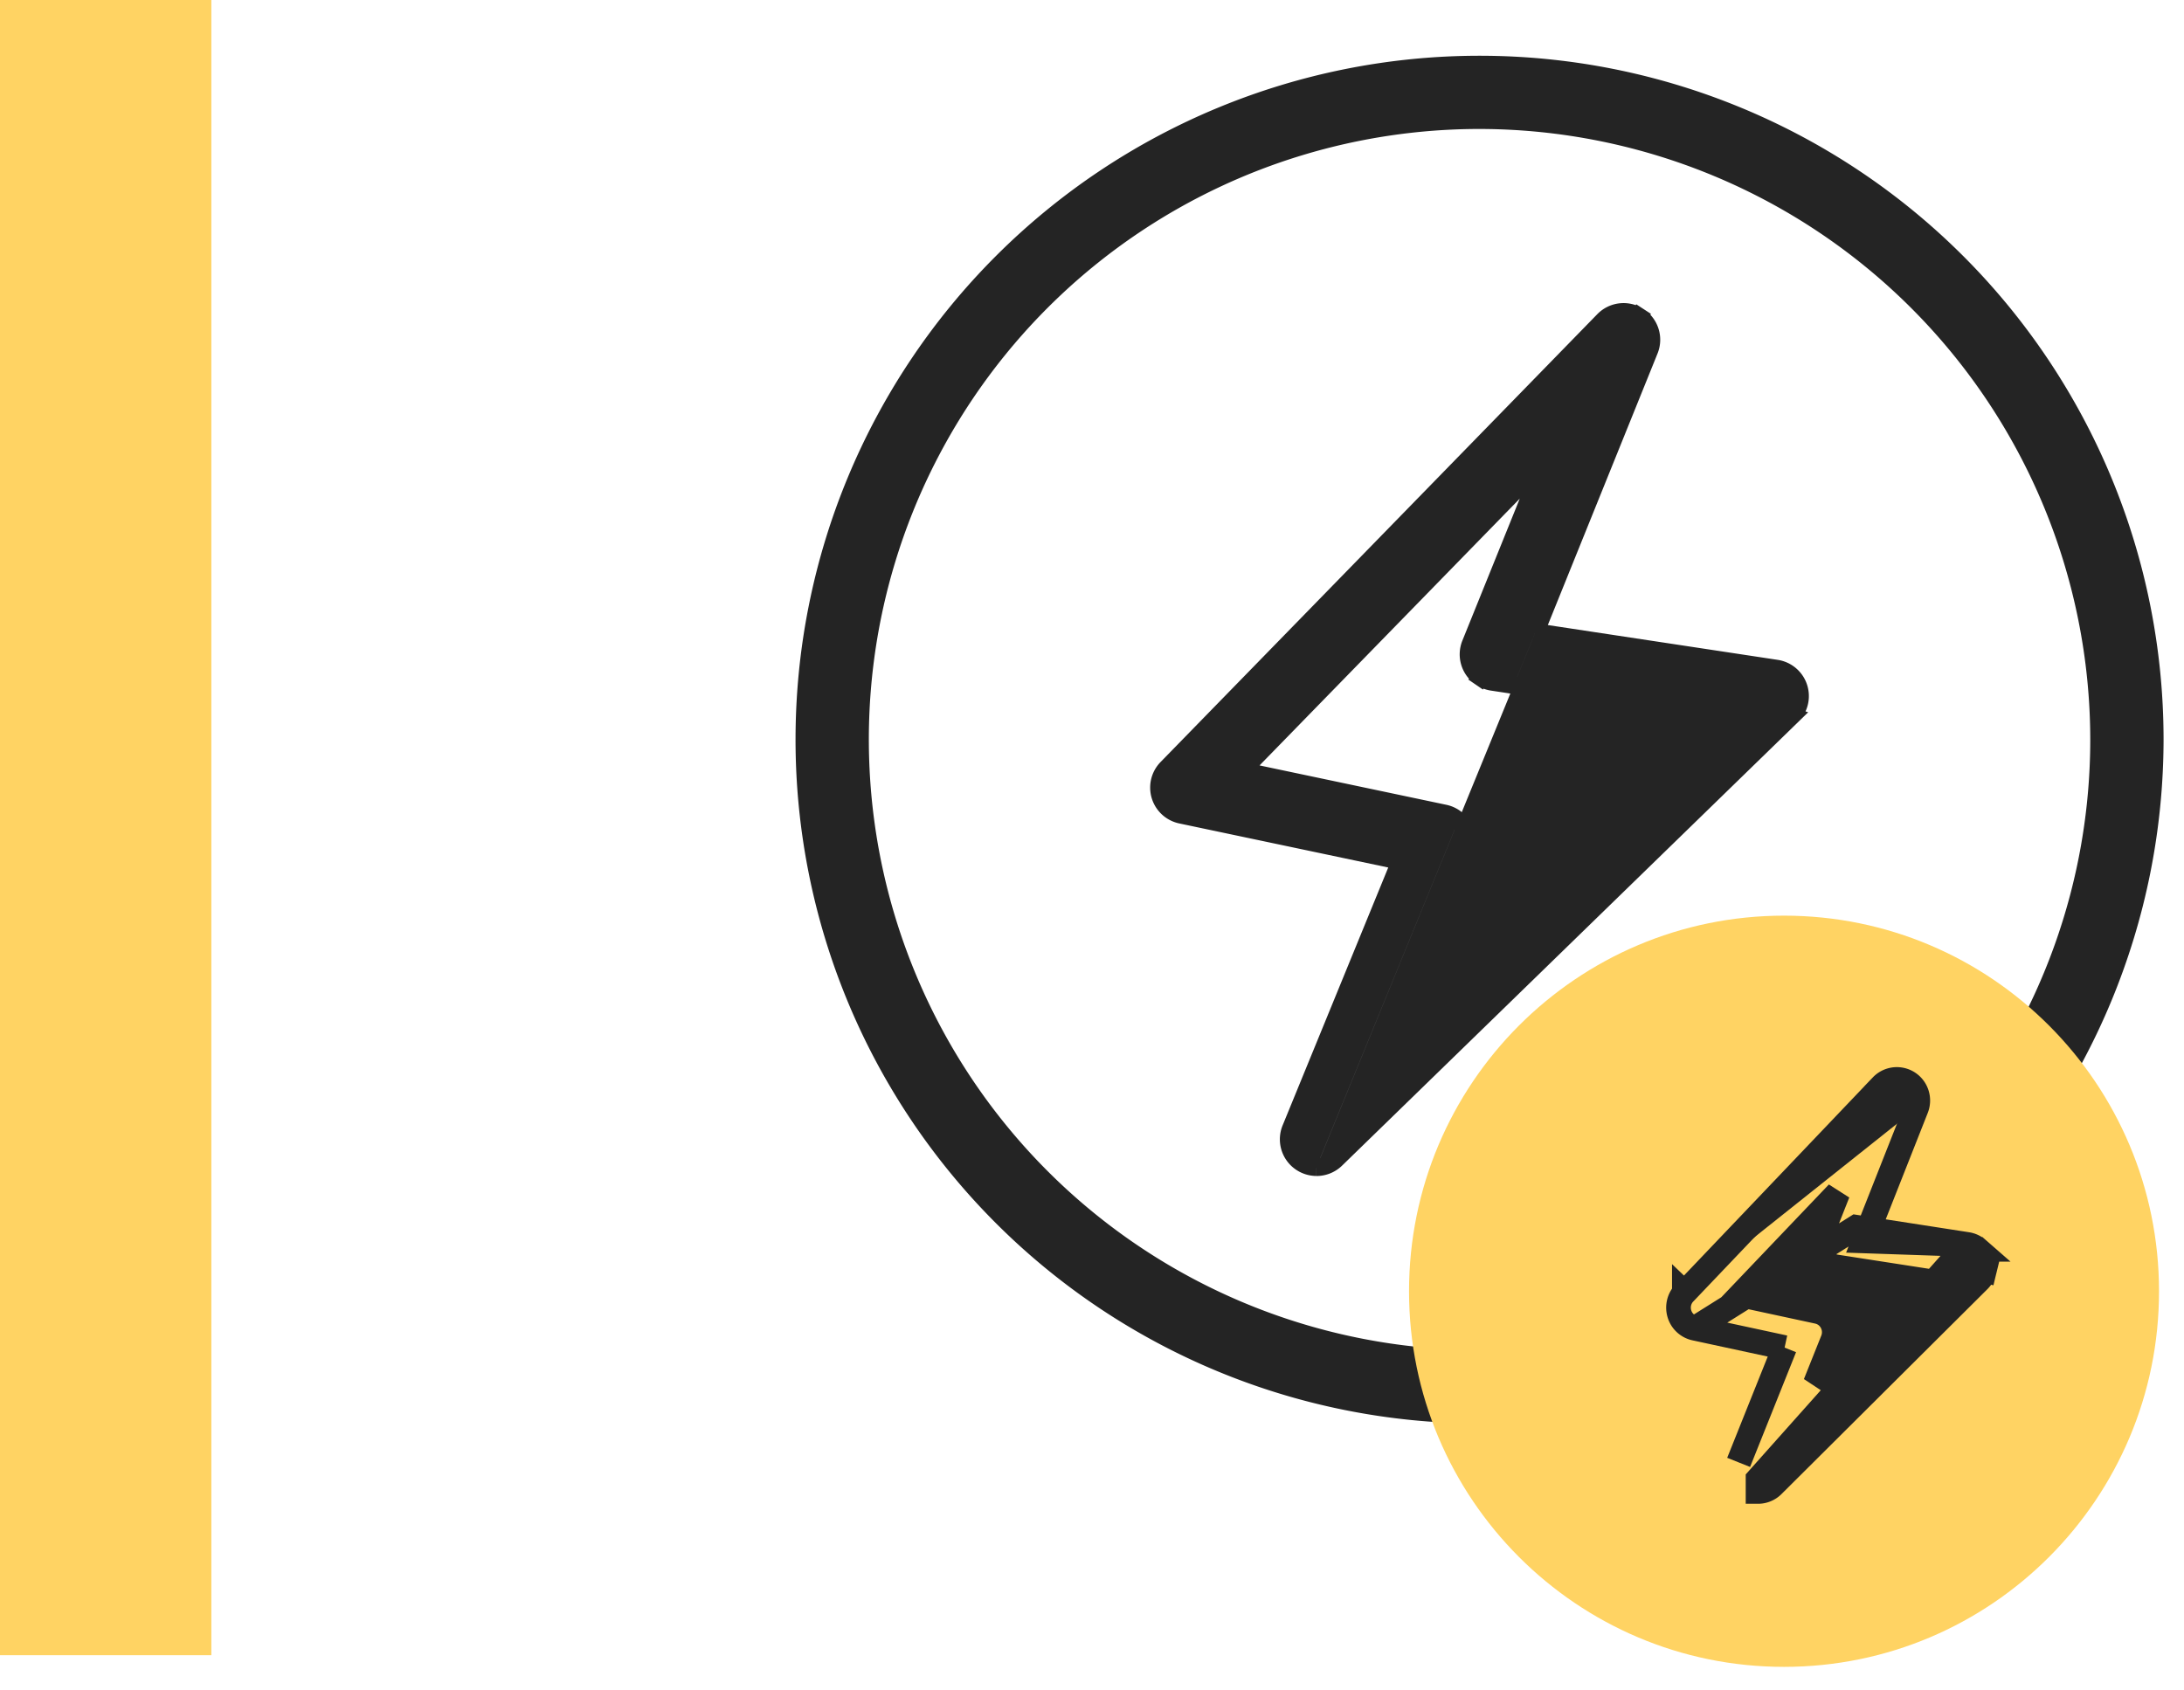 <svg width="62" height="48" fill="none" xmlns="http://www.w3.org/2000/svg"><path d="M42 40.169h0A19.19 19.19 0 0061.17 21v0A19.168 19.168 0 1042 40.169zM32.229 6.376a17.588 17.588 0 019.77-2.964A17.608 17.608 0 0159.589 21a17.587 17.587 0 11-27.36-14.624z" fill="#242424" stroke="#242424" stroke-width=".5"/><path d="M43.59 17.948l6.839 1.036a.79.79 0 01.432 1.348l-7.27-2.384zm0 0l3.233-8.004s0 0 0 0a.79.79 0 00-.3-.958l-.137.209.136-.21a.79.79 0 00-.998.11h0L33.126 21.812a.79.79 0 00.402 1.325h0l6.227 1.313-3.113 7.602a.791.791 0 00.73 1.09m6.218-15.193l7.271 2.385-12.936 12.585h0a.79.79 0 01-.552.224m0 0v-.25.25s0 0 0 0zM35.26 21.885l8.591-8.81-2.105 5.209h0a.79.79 0 00.286.948l.141-.206-.141.206c.098.067.21.112.328.13h0l6.255.947-9.07 8.827 2.032-4.966h0a.792.792 0 00-.569-1.073h0l-5.748-1.212z" fill="#242424" stroke="#242424" stroke-width=".5"/><path d="M50.645 47.331c5.88 0 10.646-4.775 10.646-10.665C61.29 30.776 56.525 26 50.645 26 44.766 26 40 30.775 40 36.666c0 5.89 4.766 10.665 10.645 10.665z" fill="#FFD363"/><path d="M48.12 37.717h0a.593.593 0 01-.445-.414.605.605 0 01.141-.589m.304 1.003l4.572-2.87.354.055m-4.926 2.815l2.542.548m-2.542-.548l2.542.548m-2.846-1.55l.253.241-.253-.242h0zm0 0l5.604-5.881h0a.593.593 0 01.996.239.606.606 0 01-.016.4m0 0l-.325-.13.325.13h0zm0 0l-1.354 3.43m0 0l-.131.333 2.93.1-2.799-.434zm-2.384 3.362l-1.305 3.26s0 0 0 0l1.305-3.26zm-1.249-1.496l2.759-2.894-.508 1.284h0a.605.605 0 00.213.715c.074.052.16.086.25.1h0l2.368.367-2.96 2.948.494-1.236h0a.606.606 0 00-.19-.702.592.592 0 00-.237-.11h0l-2.189-.472zm6.731-1.294a.591.591 0 00-.298-.139L49.908 42v.35s0 0 0 0a.591.591 0 00.418-.173h0l5.847-5.82s0 0 0 0a.601.601 0 00.16-.284l-.34-.083.34.083a.605.605 0 00-.189-.598z" fill="#242424" stroke="#242424" stroke-width=".7"/><path fill="#FFD363" d="M0 0v47h6V0z"/></svg>